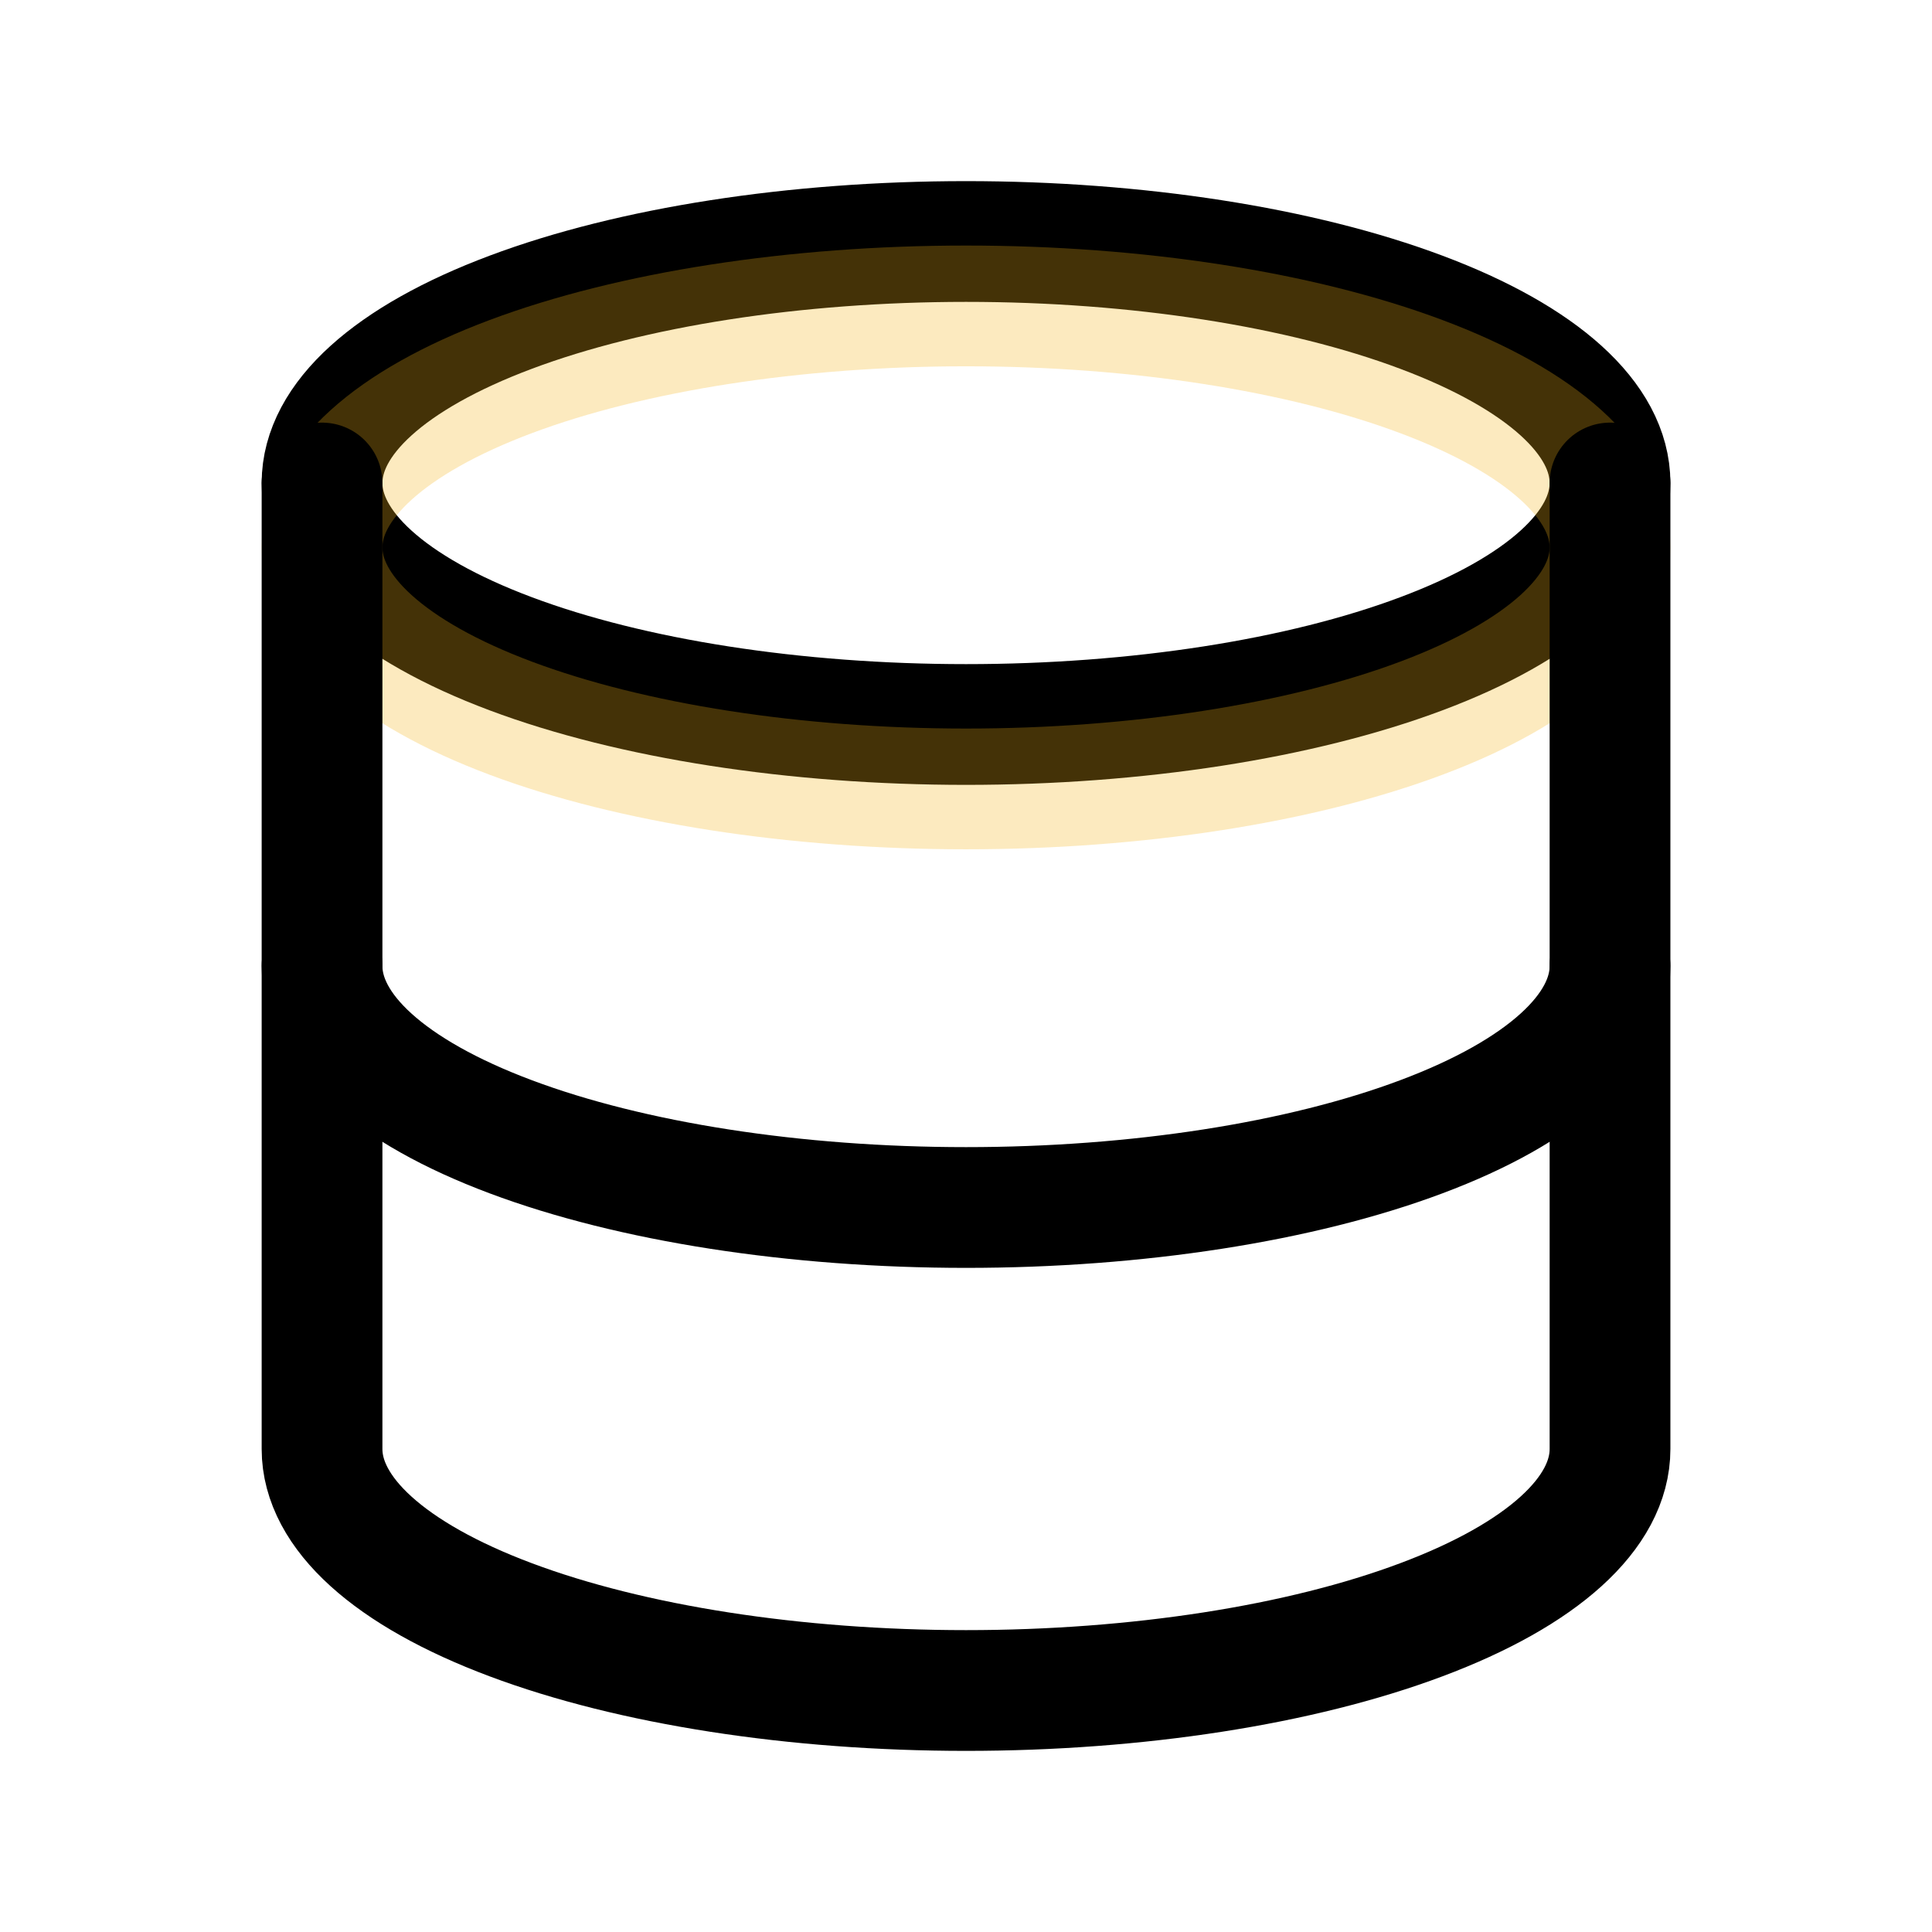 <svg width="32" height="32" viewBox="0 0 32 32" fill="none" xmlns="http://www.w3.org/2000/svg">
<g clip-path="url(#clip0_535_1730)">
<path d="M5.334 8C5.334 9.061 6.458 10.078 8.458 10.828C10.459 11.579 13.172 12 16.001 12C18.83 12 21.543 11.579 23.543 10.828C25.544 10.078 26.667 9.061 26.667 8C26.667 6.939 25.544 5.922 23.543 5.172C21.543 4.421 18.83 4 16.001 4C13.172 4 10.459 4.421 8.458 5.172C6.458 5.922 5.334 6.939 5.334 8Z" stroke="black" stroke-width="2" stroke-linecap="round" stroke-linejoin="round"/>
<path d="M5.334 9.067C5.334 10.127 6.458 11.145 8.458 11.895C10.459 12.645 13.172 13.067 16.001 13.067C18.83 13.067 21.543 12.645 23.543 11.895C25.544 11.145 26.667 10.127 26.667 9.067C26.667 8.006 25.544 6.988 23.543 6.238C21.543 5.488 18.83 5.067 16.001 5.067C13.172 5.067 10.459 5.488 8.458 6.238C6.458 6.988 5.334 8.006 5.334 9.067Z" stroke="#F5B419" stroke-opacity="0.28" stroke-width="2" stroke-linecap="round" stroke-linejoin="round"/>
<path d="M5.334 8V16C5.334 17.061 6.458 18.078 8.458 18.828C10.459 19.579 13.172 20 16.001 20C18.83 20 21.543 19.579 23.543 18.828C25.544 18.078 26.667 17.061 26.667 16V8" stroke="black" stroke-width="2" stroke-linecap="round" stroke-linejoin="round"/>
<path d="M5.334 16V24C5.334 25.061 6.458 26.078 8.458 26.828C10.459 27.579 13.172 28 16.001 28C18.83 28 21.543 27.579 23.543 26.828C25.544 26.078 26.667 25.061 26.667 24V16" stroke="black" stroke-width="2" stroke-linecap="round" stroke-linejoin="round"/>
</g>
<defs>
<clipPath id="clip0_535_1730">
<rect width="32" height="32" fill="white"/>
</clipPath>
</defs>
</svg>
